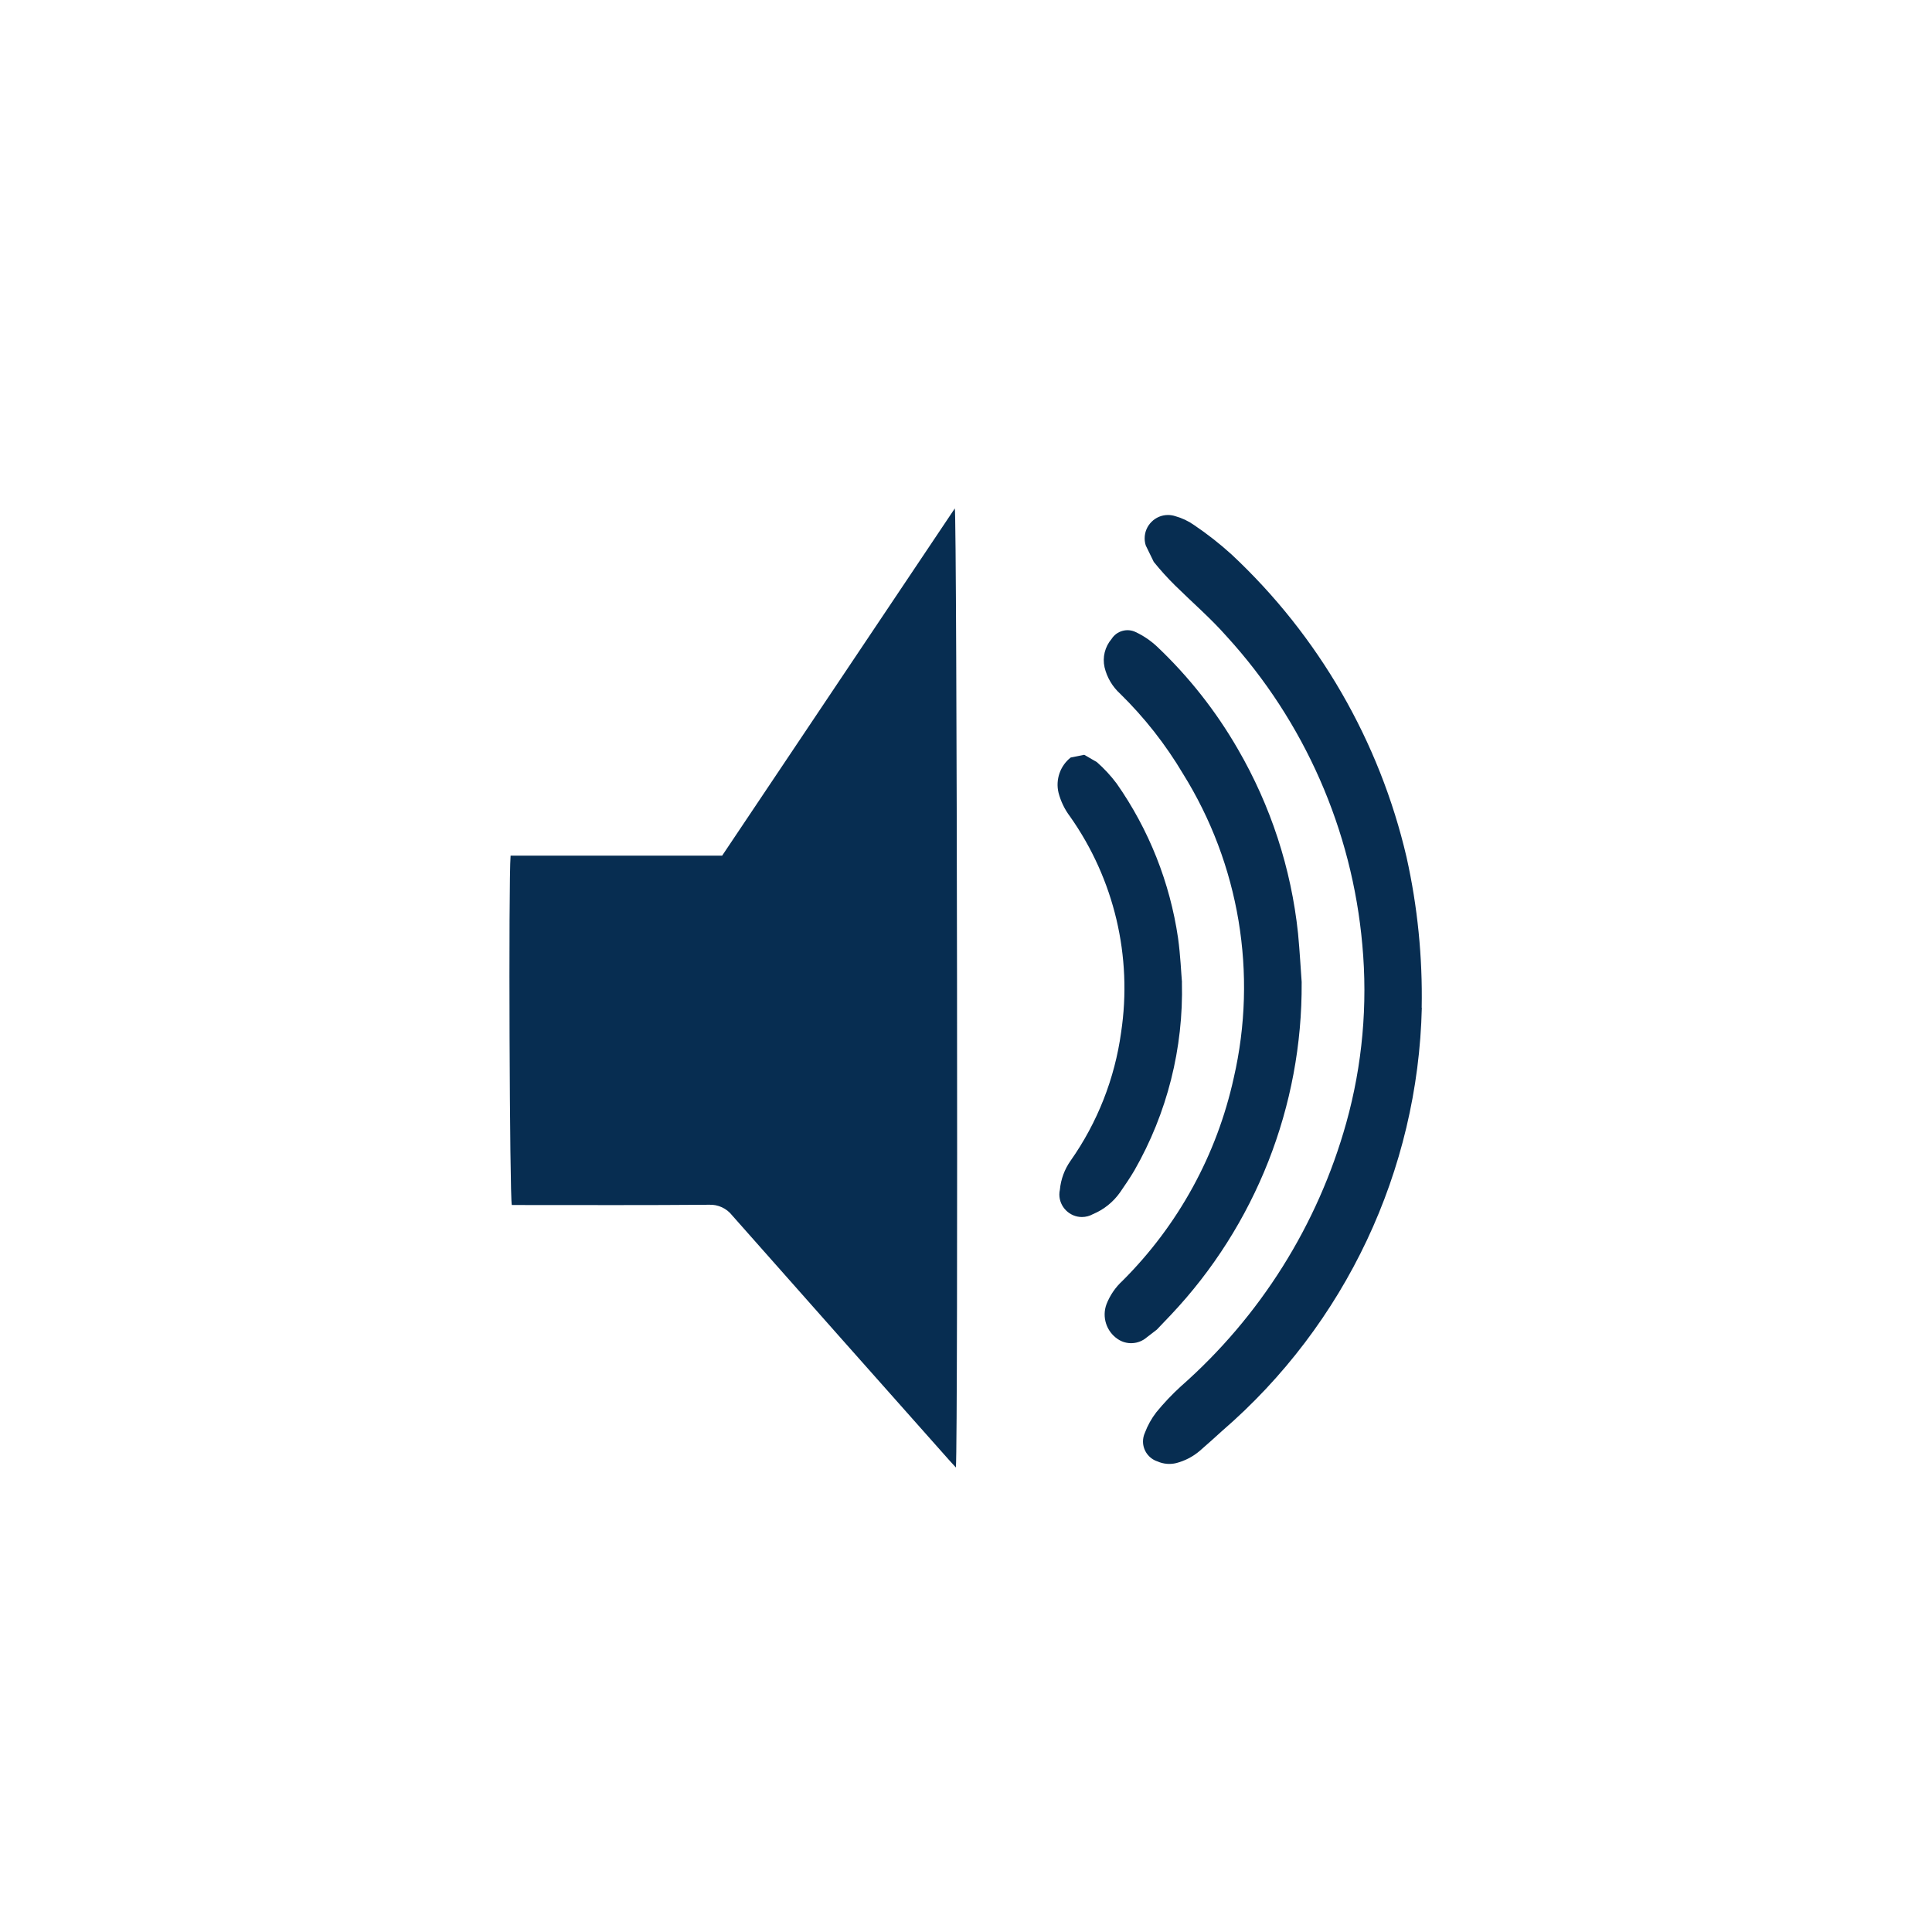 <?xml version="1.0" encoding="UTF-8" standalone="no"?>
<!DOCTYPE svg PUBLIC "-//W3C//DTD SVG 1.1//EN" "http://www.w3.org/Graphics/SVG/1.1/DTD/svg11.dtd">
<svg width="100%" height="100%" viewBox="0 0 57 57" version="1.1" xmlns="http://www.w3.org/2000/svg" xmlns:xlink="http://www.w3.org/1999/xlink" xml:space="preserve" xmlns:serif="http://www.serif.com/" style="fill-rule:evenodd;clip-rule:evenodd;stroke-linejoin:round;stroke-miterlimit:2;">
    <g transform="matrix(1,0,0,1,0,0.64)">
        <path d="M28.202,42.656L27.996,42.43C25.862,40.029 23.73,37.625 21.602,35.219C21.438,35.009 21.182,34.891 20.916,34.904C19.074,34.92 17.233,34.912 15.391,34.912L15.1,34.912C15.036,34.697 15,25.389 15.064,24.604L21.306,24.604C23.598,21.18 25.886,17.765 28.17,14.36C28.234,14.56 28.27,41.794 28.202,42.656L28.203,42.657L28.202,42.66L28.202,42.656ZM41.948,29.088C41.837,33.892 39.697,38.43 36.061,41.572C35.838,41.772 35.622,41.972 35.395,42.166C35.195,42.336 34.959,42.459 34.705,42.525C34.52,42.571 34.325,42.554 34.151,42.477C33.896,42.395 33.722,42.156 33.722,41.889C33.722,41.802 33.74,41.715 33.776,41.636C33.858,41.417 33.972,41.211 34.115,41.026C34.338,40.754 34.58,40.498 34.84,40.261C37.184,38.197 38.879,35.496 39.719,32.488C40.195,30.781 40.355,29.002 40.193,27.238C39.893,23.849 38.487,20.651 36.193,18.138C35.723,17.604 35.181,17.138 34.674,16.638C34.449,16.417 34.238,16.183 34.04,15.938L33.805,15.456C33.782,15.387 33.771,15.315 33.771,15.242C33.771,14.864 34.081,14.554 34.459,14.554C34.531,14.554 34.602,14.565 34.67,14.587C34.87,14.642 35.059,14.731 35.228,14.85C35.618,15.113 35.988,15.403 36.336,15.719C38.904,18.119 40.701,21.229 41.498,24.652C41.823,26.109 41.972,27.6 41.944,29.092L41.948,29.088ZM38.403,28.347C38.428,31.991 37.044,35.508 34.541,38.157L34.13,38.588L33.83,38.819C33.59,39.025 33.239,39.045 32.977,38.867C32.641,38.642 32.504,38.213 32.646,37.835C32.749,37.574 32.909,37.339 33.116,37.149C34.762,35.508 35.902,33.428 36.4,31.158C37.107,28.088 36.567,24.858 34.9,22.185C34.388,21.323 33.766,20.531 33.05,19.829C32.821,19.621 32.66,19.349 32.588,19.048C32.521,18.752 32.598,18.442 32.795,18.211C32.946,17.971 33.258,17.884 33.512,18.011C33.74,18.119 33.95,18.262 34.134,18.434C35.073,19.322 35.877,20.343 36.522,21.463C37.489,23.129 38.094,24.98 38.296,26.896C38.348,27.434 38.376,27.976 38.404,28.343L38.403,28.347ZM34.87,28.339C34.919,30.282 34.435,32.201 33.47,33.888C33.338,34.115 33.187,34.33 33.04,34.546C32.84,34.827 32.566,35.047 32.247,35.18C32.147,35.236 32.035,35.266 31.92,35.266C31.556,35.266 31.256,34.967 31.254,34.603C31.254,34.555 31.259,34.506 31.27,34.459C31.299,34.152 31.407,33.858 31.585,33.606C32.377,32.481 32.889,31.182 33.076,29.819C33.414,27.582 32.874,25.298 31.569,23.449C31.411,23.24 31.296,23.002 31.23,22.749C31.137,22.363 31.277,21.955 31.589,21.709L31.989,21.629L32.36,21.844C32.577,22.035 32.773,22.247 32.946,22.478C33.896,23.835 34.516,25.395 34.756,27.034C34.828,27.552 34.848,28.074 34.872,28.341L34.87,28.339Z" style="fill:rgb(7,45,81);fill-rule:nonzero;"/>
    </g>
</svg>
